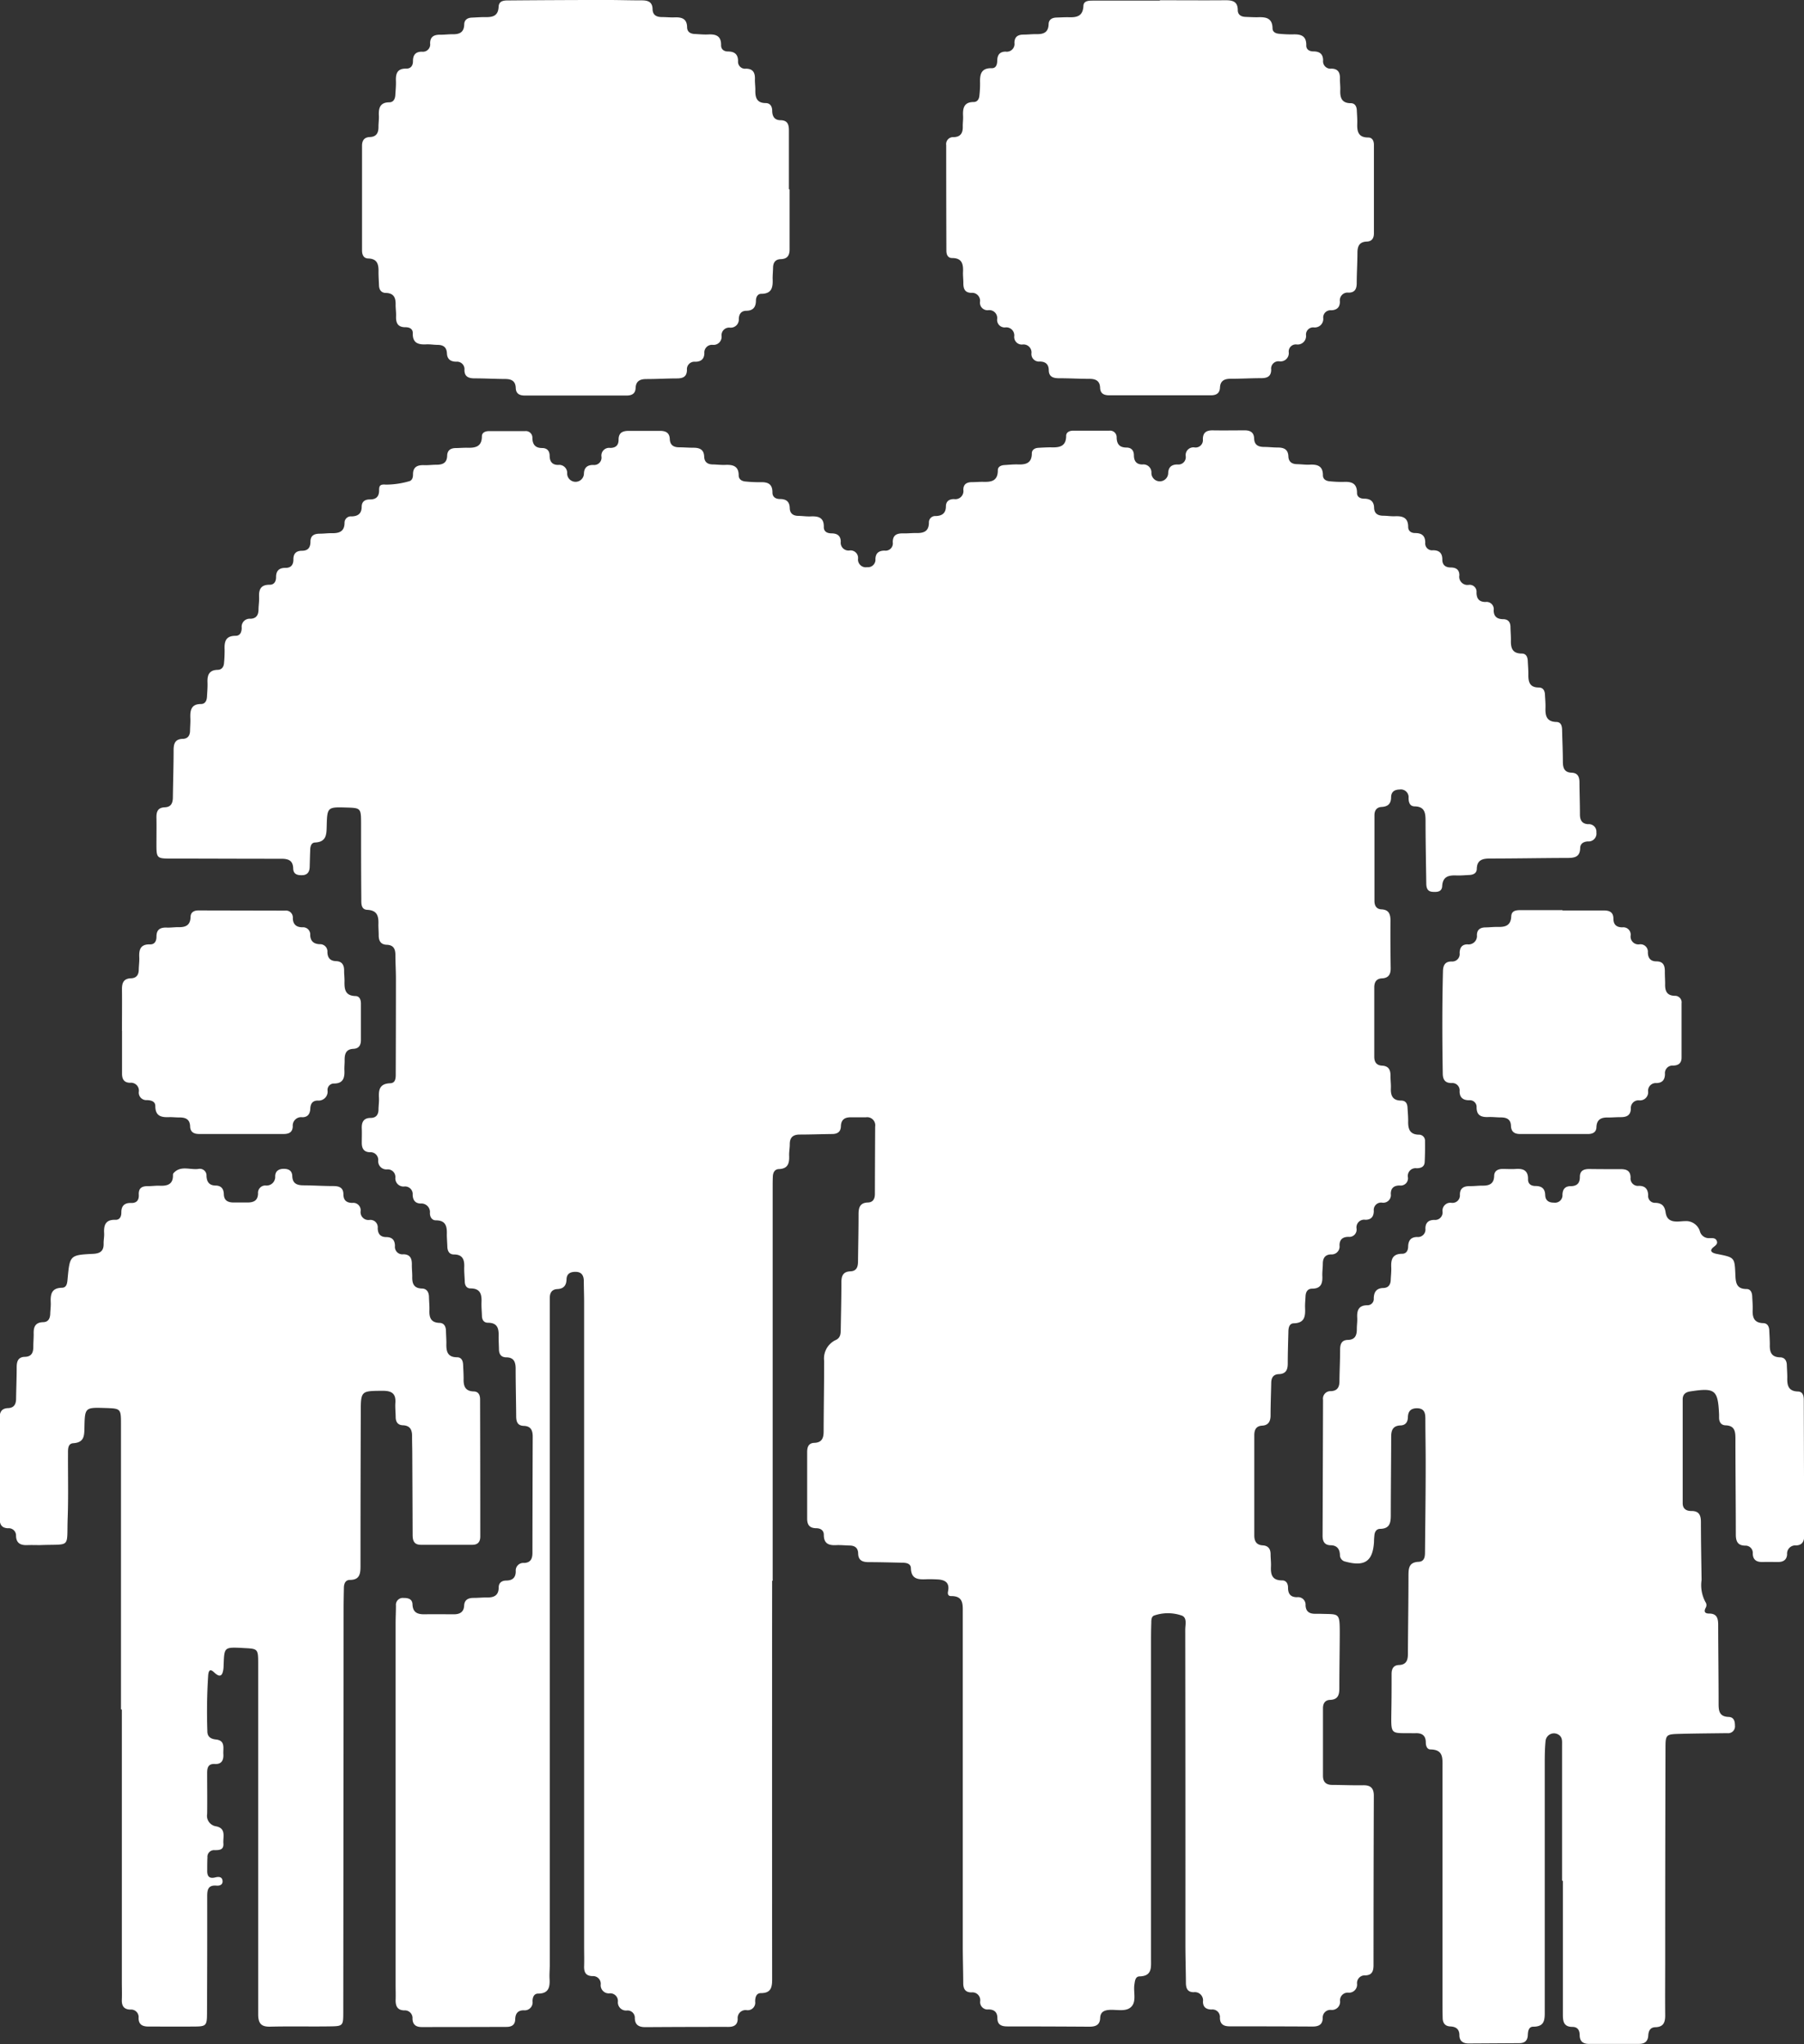 <svg id="Gruppe_2889" data-name="Gruppe 2889" xmlns="http://www.w3.org/2000/svg" xmlns:xlink="http://www.w3.org/1999/xlink" width="60.2" height="68.218" viewBox="0 0 60.2 68.218">
  <rect x="0" y="0" width="60.2" height="68.218" fill="#333333" stroke="none"/>
  <defs>
    <clipPath id="clip-path">
      <rect id="Rechteck_484" data-name="Rechteck 484" width="60.2" height="68.218" fill="#fff"/>
    </clipPath>
  </defs>
  <g id="Gruppe_2888" data-name="Gruppe 2888" clip-path="url(#clip-path)">
    <path id="Pfad_717" data-name="Pfad 717" d="M25.765,52.758h.019q0-6.558,0-13.115c0-.127,0-.254.006-.381s.06-.24.2-.245c.311-.01.354-.2.344-.451-.005-.126.022-.253.021-.38,0-.229.111-.321.334-.321.36,0,.72-.014,1.079-.018.174,0,.288-.07.293-.257.006-.236.143-.308.354-.3.159,0,.318,0,.476,0a.269.269,0,0,1,.313.307q-.006,1.127-.009,2.254c0,.156-.061.277-.233.282-.281.009-.312.185-.311.41,0,.519-.013,1.037-.019,1.556,0,.176-.043.323-.254.331-.238.009-.3.145-.3.357,0,.529-.013,1.058-.022,1.587,0,.141-.011.277-.166.348a.68.68,0,0,0-.388.7c0,.783-.015,1.567-.017,2.35,0,.22-.055.373-.311.382-.193.007-.239.141-.239.308,0,.741,0,1.482,0,2.223,0,.21.085.315.3.319.144,0,.256.066.256.223,0,.291.164.354.412.341.147-.007.3.01.444.013.175,0,.286.078.29.262.005.243.151.293.359.293.37,0,.741.011,1.111.019.133,0,.286.025.29.182.01.375.25.382.522.37.116-.005.233,0,.349.005.259.009.431.1.368.4-.021.1.016.158.1.157.42-.006.392.28.392.566q0,5.557,0,11.114c0,.413.014.825.016,1.238,0,.189.066.308.272.309a.261.261,0,0,1,.293.293.246.246,0,0,0,.274.275c.192,0,.3.089.3.288,0,.228.139.279.335.279q1.365,0,2.731.009c.206,0,.356-.05.364-.291.006-.183.113-.252.287-.268.25-.022.554.072.738-.093.2-.181.078-.5.118-.758.018-.12.03-.265.17-.269.422-.009.385-.295.384-.577q0-5.256,0-10.511c0-.233,0-.466.009-.7,0-.1,0-.218.094-.255a1.406,1.406,0,0,1,.9-.007c.215.061.138.308.139.478q.007,5.256.005,10.511c0,.423.014.847.017,1.27,0,.181.047.318.26.319a.274.274,0,0,1,.309.313c0,.188.111.262.285.265a.25.25,0,0,1,.281.271c0,.219.122.29.326.29q1.381,0,2.763.007c.195,0,.334-.054.342-.277a.256.256,0,0,1,.278-.278.272.272,0,0,0,.3-.3.255.255,0,0,1,.28-.275.27.27,0,0,0,.287-.3.256.256,0,0,1,.279-.277c.228-.008.271-.153.271-.345q0-2.826.01-5.652c0-.266-.118-.354-.367-.349-.339.006-.677-.01-1.016-.011-.208,0-.314-.093-.314-.306,0-.751,0-1.5,0-2.254,0-.158.068-.272.238-.278.256-.009.308-.16.308-.381,0-.593.011-1.186.014-1.778,0-.792,0-.688-.678-.715-.042,0-.085,0-.127,0-.2.005-.328-.066-.336-.286a.251.251,0,0,0-.285-.267c-.217,0-.3-.114-.3-.318,0-.129-.054-.244-.2-.243-.327,0-.383-.19-.37-.457.007-.137-.012-.275-.012-.412,0-.175-.071-.286-.256-.3-.217-.011-.288-.137-.288-.337q0-1.667,0-3.334c0-.181.057-.314.263-.325s.28-.142.28-.34c0-.36.015-.72.022-1.079,0-.17.064-.294.252-.3.238-.008.3-.143.3-.355,0-.349.012-.7.021-1.048,0-.132.022-.289.179-.293.37-.009.389-.241.378-.517-.005-.126.009-.254.015-.381.006-.144.064-.258.22-.259.291,0,.352-.169.341-.416-.006-.137.015-.275.016-.412,0-.185.07-.308.273-.315a.264.264,0,0,0,.284-.3c0-.2.108-.285.3-.286a.243.243,0,0,0,.268-.28.256.256,0,0,1,.294-.29c.2,0,.282-.111.282-.3a.244.244,0,0,1,.277-.271.255.255,0,0,0,.29-.293c0-.2.114-.281.3-.28a.241.241,0,0,0,.271-.276.259.259,0,0,1,.29-.3c.138,0,.262-.042.27-.205.012-.232.014-.465.011-.7a.2.2,0,0,0-.192-.215c-.325,0-.378-.2-.37-.463,0-.148-.014-.3-.022-.444s-.07-.23-.21-.231c-.288,0-.355-.169-.345-.416.006-.137-.015-.275-.012-.412,0-.2-.064-.327-.283-.338-.184-.009-.259-.121-.259-.295q0-1.159,0-2.318c0-.172.068-.29.254-.3.239-.01.3-.153.293-.362-.007-.519-.011-1.037-.006-1.556,0-.22-.048-.373-.3-.385-.17-.008-.235-.124-.235-.282q0-1.429,0-2.858c0-.159.071-.269.24-.278.2-.011.312-.1.315-.314,0-.181.1-.264.283-.267a.258.258,0,0,1,.3.282c0,.135.037.277.2.28.355.006.366.234.367.5,0,.688.015,1.376.024,2.064,0,.15.032.279.217.289.146.009.3,0,.314-.184.015-.324.208-.374.471-.364.148.006.3-.009.444-.016.132-.006.237-.065.24-.2.006-.309.2-.349.447-.349.857,0,1.715-.017,2.572-.019.236,0,.424-.026.431-.325,0-.153.113-.219.257-.227a.261.261,0,0,0,.283-.3.25.25,0,0,0-.275-.275c-.2-.01-.271-.131-.273-.317,0-.36-.013-.72-.016-1.079,0-.183-.056-.315-.263-.322-.243-.009-.289-.162-.291-.365,0-.349-.017-.7-.025-1.048,0-.136-.029-.277-.191-.281-.328-.008-.373-.207-.364-.468.005-.148-.01-.3-.017-.444s-.067-.235-.206-.237c-.313,0-.354-.2-.348-.448,0-.148-.013-.3-.02-.444-.006-.13-.055-.242-.2-.242-.334,0-.37-.208-.362-.466,0-.137-.013-.275-.015-.412,0-.163-.069-.266-.242-.269-.2,0-.32-.087-.318-.3a.241.241,0,0,0-.273-.274c-.217,0-.3-.116-.3-.319a.23.23,0,0,0-.26-.252A.273.273,0,0,1,48.7,19.2c0-.189-.113-.26-.287-.261s-.284-.08-.282-.266c0-.212-.1-.309-.311-.309a.229.229,0,0,1-.259-.254c0-.231-.116-.32-.335-.32-.131,0-.234-.064-.235-.206,0-.307-.183-.367-.439-.355-.126.006-.253-.016-.38-.017-.183,0-.313-.063-.318-.269s-.124-.3-.325-.3c-.128,0-.247-.051-.245-.194,0-.329-.189-.38-.456-.366a4.025,4.025,0,0,1-.444-.02c-.131-.008-.238-.066-.238-.205,0-.31-.185-.363-.44-.351-.137.007-.275-.013-.412-.016-.171,0-.291-.069-.3-.256-.008-.238-.147-.3-.357-.3-.148,0-.3-.018-.444-.019-.194,0-.334-.057-.342-.281-.007-.2-.124-.274-.313-.273-.36,0-.72.006-1.08,0-.209,0-.319.082-.318.3a.244.244,0,0,1-.279.27.258.258,0,0,0-.293.292.246.246,0,0,1-.273.277c-.186,0-.3.076-.312.278a.28.28,0,0,1-.56.009.267.267,0,0,0-.3-.287c-.2,0-.281-.114-.284-.3,0-.162-.079-.264-.249-.265-.227,0-.323-.114-.327-.334a.219.219,0,0,0-.247-.229q-.6,0-1.207,0c-.116,0-.229.049-.231.172,0,.366-.238.394-.516.384-.137,0-.275.008-.412.016-.119.007-.217.065-.218.187,0,.325-.2.378-.464.368-.147-.005-.3.012-.444.02-.117.006-.227.052-.226.177,0,.371-.237.393-.513.383-.116,0-.233.011-.349.011-.175,0-.289.065-.289.256a.27.27,0,0,1-.31.309c-.16,0-.269.07-.272.241,0,.227-.123.319-.339.325a.21.21,0,0,0-.228.216c0,.312-.192.359-.443.351-.137,0-.275.015-.412.012-.209-.006-.355.05-.351.3a.242.242,0,0,1-.272.275c-.189,0-.3.08-.307.28a.251.251,0,0,1-.279.273.259.259,0,0,1-.3-.288.251.251,0,0,0-.283-.27.261.261,0,0,1-.295-.292c0-.2-.118-.277-.305-.279-.141,0-.263-.054-.26-.214.006-.314-.179-.363-.434-.352-.137.006-.275-.015-.412-.018-.174,0-.286-.077-.291-.262-.005-.214-.12-.3-.323-.3-.145,0-.256-.065-.254-.222,0-.294-.168-.349-.414-.339a4.584,4.584,0,0,1-.475-.023c-.131-.009-.236-.068-.238-.206,0-.31-.191-.36-.444-.349-.137.006-.275-.012-.412-.015-.173,0-.288-.072-.295-.258-.008-.238-.148-.3-.358-.3-.159,0-.317-.013-.476-.014-.187,0-.306-.074-.314-.275-.009-.225-.151-.276-.344-.274-.339,0-.677,0-1.016,0-.212,0-.351.057-.349.3,0,.184-.1.269-.28.269a.258.258,0,0,0-.291.294.245.245,0,0,1-.274.275c-.187,0-.3.078-.311.279a.28.28,0,0,1-.56.007.267.267,0,0,0-.3-.287c-.2,0-.281-.115-.284-.3,0-.162-.08-.264-.25-.264-.228,0-.321-.117-.326-.335a.219.219,0,0,0-.248-.229q-.6,0-1.207,0c-.116,0-.229.049-.23.172,0,.367-.241.392-.517.382-.116,0-.233.01-.349.011-.175,0-.288.071-.293.257-.007.238-.147.3-.357.3-.137,0-.275.019-.412.014-.223-.008-.373.055-.371.313,0,.1-.027.2-.137.226a2.8,2.8,0,0,1-.77.11c-.2-.018-.224.045-.224.189,0,.213-.1.308-.312.306-.161,0-.268.072-.27.243,0,.228-.122.319-.339.323a.211.211,0,0,0-.233.211c0,.312-.2.356-.446.349-.126,0-.254.017-.38.017-.186,0-.311.061-.311.27,0,.189-.08.3-.282.3s-.289.1-.287.294c0,.179-.084.28-.269.277-.212,0-.31.1-.309.308,0,.144-.061.258-.22.255-.288,0-.36.154-.347.406.007.137-.017.274-.019.412,0,.184-.066.31-.27.317a.268.268,0,0,0-.292.3c0,.137-.045.271-.206.269-.333,0-.375.2-.364.459a4.326,4.326,0,0,1-.019.444c-.008.133-.074.23-.212.233-.289.006-.349.176-.339.421.006.158-.01.317-.018.476-.007.129-.058.243-.2.244-.335,0-.364.215-.354.473.006.137-.008.275-.011.413,0,.159-.071.272-.241.276-.258.007-.308.157-.308.379,0,.519-.017,1.037-.024,1.556,0,.189-.043.341-.271.35s-.282.142-.278.34c.005.307,0,.614,0,.921,0,.427.025.449.449.45,1.238,0,2.477.007,3.715.006.231,0,.394.051.4.325.006.2.149.231.314.223s.233-.119.237-.275c.005-.18.009-.36.016-.54,0-.121.022-.268.16-.275.381-.018.383-.262.391-.547.017-.639.026-.639.67-.62.459.013.475.026.477.5,0,.847,0,1.694.008,2.54,0,.157-.017.363.2.374.35.018.38.23.37.5,0,.116.011.233.01.349,0,.185.067.31.27.317.219.007.287.136.288.335,0,.265.017.529.017.794q0,1.572-.006,3.144c0,.147.012.342-.186.349-.347.012-.39.211-.374.485.007.126-.013.253-.015.381,0,.173-.072.289-.259.291-.239,0-.308.138-.3.351.007.158,0,.317,0,.476,0,.186.063.309.267.318a.258.258,0,0,1,.283.273.273.273,0,0,0,.293.3.255.255,0,0,1,.279.276.271.271,0,0,0,.3.294.255.255,0,0,1,.277.278c.006.172.081.286.265.291a.286.286,0,0,1,.31.319c0,.129.066.241.2.242.329,0,.374.2.365.467,0,.137.013.275.017.412s.058.259.216.26c.287,0,.357.162.348.412-.006.158.011.317.017.476,0,.129.049.246.193.245.331,0,.376.2.366.461-.006.148.009.3.014.444,0,.131.055.241.2.241.337,0,.366.213.357.469,0,.137.009.275.011.412,0,.161.067.27.239.273.253,0,.318.15.318.374,0,.529.014,1.058.018,1.587,0,.178.039.32.252.327.238.007.3.15.3.359q-.007,1.937-.009,3.874c0,.194-.055.333-.279.342a.253.253,0,0,0-.278.277c0,.211-.106.307-.314.31-.145,0-.253.069-.255.224,0,.291-.176.349-.419.341-.137,0-.275.015-.412.014-.183,0-.313.057-.323.263s-.142.285-.34.284c-.317,0-.635-.006-.953,0-.24.006-.418-.039-.43-.332-.007-.176-.14-.215-.295-.213a.23.23,0,0,0-.257.254c0,.2-.011.4-.011.6q0,6.034,0,12.067c0,.169.007.339,0,.508,0,.2.065.329.285.336a.256.256,0,0,1,.278.278c.007.2.118.279.309.278q1.413,0,2.826-.005c.174,0,.288-.065.293-.254s.084-.3.285-.3a.265.265,0,0,0,.293-.3c0-.124.042-.257.183-.257.369,0,.4-.229.384-.509-.007-.148.008-.3.008-.444q0-10.924,0-21.848c0-.138,0-.275,0-.413,0-.171.067-.291.253-.3.211-.01.3-.121.306-.324s.146-.259.328-.25.246.133.249.3c0,.233.01.466.01.7q0,10.765,0,21.53c0,.212.007.423,0,.635s.055.332.279.339a.255.255,0,0,1,.275.28.271.271,0,0,0,.3.295.256.256,0,0,1,.273.283.273.273,0,0,0,.3.29.242.242,0,0,1,.265.255c.007.235.142.3.355.3q1.381-.009,2.763-.008c.185,0,.311-.059.315-.266a.265.265,0,0,1,.3-.293A.251.251,0,0,0,25.2,66.8c0-.133.032-.281.193-.281.351,0,.374-.211.374-.483q-.006-6.637,0-13.274M52.133,62.77h.021c0,1.492,0,2.985,0,4.477,0,.23.038.4.319.4.172,0,.241.113.242.272,0,.217.119.3.324.295.55,0,1.1,0,1.651,0,.187,0,.3-.075.313-.276.007-.154.064-.277.237-.281.271-.006.33-.163.328-.4-.006-.635,0-1.27,0-1.905q0-3.509.01-7.017c0-.443.019-.456.474-.468.529-.014,1.058-.017,1.587-.024a.227.227,0,0,0,.257-.251c0-.156-.039-.285-.216-.291-.3-.011-.33-.194-.33-.431,0-.878-.012-1.757-.014-2.635,0-.215-.036-.383-.3-.383-.151,0-.185-.068-.113-.2a.173.173,0,0,0-.011-.183,1.187,1.187,0,0,1-.13-.736c-.009-.646-.021-1.291-.022-1.937,0-.227-.063-.37-.318-.367-.172,0-.29-.074-.29-.261q0-1.731,0-3.461c0-.163.085-.243.25-.269.835-.127.926-.057.964.772,0,.032,0,.063,0,.1,0,.146.063.255.218.26.3.01.327.2.328.433,0,1.069.012,2.138.013,3.207,0,.223.056.372.312.375a.241.241,0,0,1,.253.266c.008.222.139.286.338.28.169-.005.339,0,.508,0s.287-.067.3-.253a.274.274,0,0,1,.3-.3c.2-.007.271-.131.27-.317q-.007-2.27-.013-4.54c0-.138-.033-.275-.193-.28-.332-.009-.366-.217-.358-.474,0-.137-.011-.275-.015-.412S59.56,45.3,59.4,45.3c-.29-.007-.348-.178-.341-.422,0-.158-.011-.317-.018-.476-.006-.131-.06-.24-.2-.243-.305-.007-.364-.189-.354-.444.006-.148-.009-.3-.015-.444-.005-.128-.049-.25-.189-.251-.352,0-.363-.23-.374-.494-.023-.559-.031-.559-.58-.67-.031-.006-.063-.011-.093-.02-.139-.039-.188-.107-.057-.214.068-.055.146-.105.113-.2-.039-.117-.151-.1-.243-.1a.31.31,0,0,1-.325-.236.481.481,0,0,0-.5-.331c-.21,0-.584.107-.641-.288-.032-.222-.13-.317-.346-.323A.227.227,0,0,1,55,39.89c-.006-.205-.1-.314-.311-.313a.246.246,0,0,1-.276-.274c0-.224-.131-.286-.331-.283-.349,0-.7,0-1.048-.005-.184,0-.314.055-.313.265s-.1.308-.312.308c-.187,0-.262.109-.269.282a.25.25,0,0,1-.283.268c-.177,0-.287-.072-.293-.256-.006-.215-.121-.3-.324-.3-.146,0-.253-.069-.249-.226.006-.29-.155-.361-.406-.343-.147.01-.3,0-.444,0s-.277.057-.281.231c-.006.274-.171.331-.4.326-.137,0-.275.019-.412.016-.2,0-.328.062-.331.285a.249.249,0,0,1-.279.273.262.262,0,0,0-.3.29.25.25,0,0,1-.272.28c-.191,0-.3.09-.3.288a.249.249,0,0,1-.27.282c-.214,0-.3.115-.306.319,0,.129-.06.242-.2.241-.331,0-.376.2-.364.46.006.137-.012.275-.017.412-.006.161-.078.266-.246.27-.229.006-.315.131-.32.345a.21.21,0,0,1-.213.231c-.29,0-.353.169-.339.416.007.126-.015.254-.013.381,0,.207-.057.354-.3.36-.211.005-.257.142-.258.323,0,.349-.019.7-.022,1.048,0,.2-.065.329-.285.339a.25.25,0,0,0-.263.288q-.006,2.27-.015,4.54c0,.185.065.312.27.315s.3.118.309.32a.223.223,0,0,0,.183.226c.643.175.913-.009.954-.654,0-.074.006-.148.013-.222.01-.118.067-.215.19-.217.33-.005.358-.209.357-.471,0-.868.012-1.736.013-2.6,0-.22.057-.372.312-.381.168-.006.242-.113.246-.273.005-.211.108-.305.321-.3.239.011.261.172.262.353,0,.529.012,1.058.01,1.587,0,.942-.013,1.884-.022,2.826,0,.161,0,.349-.217.359-.319.015-.334.214-.335.457,0,.868-.015,1.736-.018,2.6,0,.215-.043.378-.3.387-.19.007-.245.134-.245.3,0,.413,0,.826-.008,1.238-.011.816-.033.728.7.738.032,0,.064,0,.1,0,.214-.01.346.069.349.3,0,.111.033.24.158.242.438.006.4.3.4.6q0,3.89,0,7.78c0,.19,0,.381.005.571,0,.174.074.286.259.294s.3.092.3.29.122.28.31.278l1.683-.01c.176,0,.279-.074.289-.261.006-.13.022-.289.183-.289.4,0,.383-.259.383-.539q0-4.16,0-8.319c0-.222.005-.445.026-.666a.282.282,0,0,1,.441-.217c.128.085.111.221.111.345q0,2.254,0,4.509M4.05,57.054h.016q0,4.541,0,9.083c0,.2.008.4,0,.6s.062.328.284.332a.25.25,0,0,1,.274.279c0,.221.13.288.331.287.5,0,1,.005,1.493,0,.434,0,.458-.022.46-.445q.01-1.937.007-3.874c0-.223.009-.41.312-.384.1.009.208-.028.2-.151-.008-.151-.134-.151-.239-.124-.234.059-.279-.065-.272-.255,0-.137,0-.275.007-.413a.22.22,0,0,1,.237-.241c.161,0,.311-.006.294-.225s.1-.5-.241-.57a.355.355,0,0,1-.3-.415c.007-.455,0-.91,0-1.366,0-.183.038-.313.261-.3s.292-.132.279-.329.077-.454-.25-.489c-.17-.018-.284-.09-.283-.275a18.57,18.57,0,0,1,.028-1.872c.019-.184.076-.21.207-.084.2.187.272.088.3-.126.007-.063.007-.127.01-.19.019-.516.038-.533.551-.511l.158.009c.419.02.44.036.442.469,0,1.069,0,2.138,0,3.208q0,4.271,0,8.543c0,.3.094.422.4.414.656-.016,1.313,0,1.969-.009.46-.006.469-.013.47-.461q.007-6.733.01-13.465c0-.233.005-.466.01-.7,0-.138.043-.273.2-.275.336,0,.355-.213.355-.47q0-2.556.009-5.113c0-.733.007-.724.735-.729.292,0,.441.088.42.4-.011.158.009.317.01.476s.069.269.239.275c.257.01.312.167.308.384,0,.18.006.36.007.54q.007,1.365.012,2.731c0,.193.045.335.277.334.572,0,1.143,0,1.715,0,.187,0,.265-.1.265-.28q0-2.286-.006-4.573c0-.144-.052-.261-.21-.265-.29-.008-.347-.18-.34-.423,0-.158-.01-.317-.017-.476-.006-.131-.059-.241-.2-.242-.335,0-.366-.214-.358-.471,0-.137-.011-.275-.014-.412s-.057-.26-.213-.264c-.289-.007-.349-.178-.34-.422.005-.148-.011-.3-.014-.444s-.06-.277-.233-.281c-.274-.006-.332-.17-.325-.4,0-.137-.016-.275-.013-.412,0-.2-.063-.329-.286-.331a.248.248,0,0,1-.278-.274c0-.192-.089-.3-.288-.3s-.285-.109-.287-.3a.246.246,0,0,0-.278-.272.262.262,0,0,1-.293-.294.246.246,0,0,0-.275-.275c-.19,0-.3-.086-.3-.285,0-.229-.142-.276-.337-.277-.328,0-.656-.022-.984-.024-.218,0-.375-.05-.384-.308-.005-.168-.106-.24-.271-.243s-.293.058-.3.246a.288.288,0,0,1-.32.31.244.244,0,0,0-.252.268c-.006.238-.148.3-.357.3-.148,0-.3,0-.445,0-.195,0-.333-.056-.34-.28-.005-.174-.085-.282-.269-.286-.212,0-.3-.117-.309-.319a.224.224,0,0,0-.274-.235c-.278.036-.593-.128-.83.144a.1.1,0,0,0-.015.061c.007.308-.183.365-.438.355-.137-.006-.275.016-.412.014-.194,0-.3.072-.291.28.011.179-.064.288-.255.282-.227-.008-.33.1-.327.323,0,.128-.053.244-.2.239-.326-.011-.39.175-.374.446.007.115-.02.233-.017.348.006.244-.112.329-.349.341-.78.04-.78.046-.854.845-.012.133-.028.284-.187.287-.347.006-.388.214-.375.488.006.126-.013.253-.017.38-.005.156-.063.277-.235.281-.278.007-.326.176-.317.405,0,.137-.013.275-.012.412,0,.2-.059.334-.282.339s-.272.15-.273.343c0,.349-.015.7-.02,1.048,0,.182-.062.313-.267.321-.221.008-.283.136-.283.336q0,1.667,0,3.335c0,.2.059.33.28.339a.242.242,0,0,1,.268.251c.006.255.158.32.38.311.137-.005.275,0,.413,0,1.062-.042.894.133.931-.917.025-.708.006-1.418.01-2.128,0-.147-.013-.344.178-.356.372-.024.365-.26.371-.529.014-.667.02-.667.707-.645.5.016.512.022.512.528q0,4.764,0,9.527M26.331,6.316h-.005c0-.656,0-1.312,0-1.968,0-.2-.05-.334-.277-.337-.2,0-.276-.123-.28-.308,0-.142-.059-.261-.215-.264-.313,0-.355-.2-.348-.447,0-.116-.018-.233-.014-.349.007-.211-.057-.351-.3-.352a.233.233,0,0,1-.263-.252c0-.23-.118-.32-.336-.322-.132,0-.233-.07-.23-.21.005-.307-.169-.372-.43-.358-.147.008-.3-.009-.444-.015s-.256-.065-.26-.22C22.926.62,22.75.569,22.508.579c-.137.006-.275-.01-.413-.01-.183,0-.314-.061-.319-.267-.006-.244-.157-.291-.362-.291-.423,0-.847-.014-1.27-.013Q18.572,0,17,.013c-.16,0-.35-.007-.361.213-.015.314-.206.35-.452.344-.148,0-.3.011-.444.017s-.249.075-.252.228c-.006.273-.168.333-.4.327-.137,0-.275.019-.412.016-.2,0-.326.068-.326.289a.243.243,0,0,1-.272.277c-.216,0-.3.111-.3.316,0,.146-.07.252-.227.249-.294-.006-.352.163-.342.41.006.158-.011.317-.02.476-.008.13-.065.237-.2.239-.309,0-.362.19-.349.444.006.126-.014.254-.013.381,0,.2-.071.326-.289.334-.184.007-.26.113-.26.29q0,1.746,0,3.493c0,.141.047.265.206.27.313.009.35.206.344.452,0,.148.011.3.016.444s.071.251.225.254c.271.005.338.162.33.4,0,.126.02.254.015.38-.009.228.063.368.319.365.129,0,.243.056.239.2-.01.328.181.385.45.371.126-.007.253.017.38.018.189,0,.3.08.309.28s.122.278.309.281a.25.25,0,0,1,.276.276c0,.226.139.279.336.28.339,0,.677.019,1.016.021.208,0,.352.059.36.3.006.188.122.252.3.252q1.7,0,3.4,0c.173,0,.291-.061.3-.25.009-.238.153-.3.361-.3.339,0,.677-.02,1.016-.021.2,0,.332-.055.336-.28a.25.25,0,0,1,.275-.277c.188,0,.3-.084.306-.283a.255.255,0,0,1,.274-.281.269.269,0,0,0,.3-.295.253.253,0,0,1,.275-.279.271.271,0,0,0,.3-.292c.006-.158.077-.267.247-.271.226,0,.323-.119.325-.338,0-.115.055-.228.177-.228.371,0,.391-.238.38-.513,0-.116.011-.232.014-.349,0-.172.071-.29.258-.295.241-.007.3-.148.294-.358,0-.656,0-1.312,0-1.969M38.7.013s0,0,0,.006q-1.111,0-2.222,0c-.138,0-.316,0-.324.175-.016.367-.244.391-.521.38-.126,0-.254.007-.381.011C35.11.59,35,.648,34.993.8c-.006.292-.181.346-.423.338-.137,0-.275.016-.412.016-.19,0-.305.072-.306.276a.258.258,0,0,1-.294.292c-.2,0-.277.116-.28.3,0,.124-.037.257-.182.253-.368-.008-.4.216-.391.5a3.521,3.521,0,0,1-.022.412c-.009.118-.067.216-.19.217-.333,0-.368.212-.355.471.006.116-.013.233-.01.349.005.213-.071.346-.305.352a.232.232,0,0,0-.248.265q0,1.762.006,3.524c0,.129.047.246.191.246.33,0,.376.2.364.463-.006.126.013.254.011.381,0,.184.053.313.262.318a.266.266,0,0,1,.294.3.25.25,0,0,0,.273.279.264.264,0,0,1,.3.292.251.251,0,0,0,.27.283.267.267,0,0,1,.3.29.252.252,0,0,0,.274.28.266.266,0,0,1,.3.29.25.25,0,0,0,.273.278c.188,0,.3.084.305.283,0,.228.146.274.34.275.339,0,.677.019,1.016.02.21,0,.349.065.357.3.007.19.127.249.3.249q1.7,0,3.4,0c.174,0,.289-.065.3-.252.009-.239.154-.3.362-.3.339,0,.677-.019,1.016-.02.2,0,.33-.058.331-.284a.244.244,0,0,1,.271-.278.275.275,0,0,0,.314-.309.237.237,0,0,1,.263-.254.281.281,0,0,0,.314-.313.239.239,0,0,1,.263-.255.284.284,0,0,0,.311-.318.241.241,0,0,1,.264-.254c.192-.006.295-.1.293-.295a.258.258,0,0,1,.29-.294c.207,0,.269-.122.271-.309,0-.338.023-.677.024-1.015,0-.221.058-.371.313-.38.17-.006.238-.116.237-.276q0-1.476,0-2.952c0-.129-.05-.246-.192-.246-.329,0-.374-.2-.364-.465.005-.148-.009-.3-.015-.444-.006-.133-.065-.235-.2-.236-.31,0-.362-.19-.352-.443.005-.126-.014-.254-.011-.381.005-.2-.064-.328-.286-.329a.247.247,0,0,1-.276-.275c0-.219-.122-.3-.322-.3-.129,0-.242-.059-.239-.2.007-.33-.189-.379-.455-.368a4.021,4.021,0,0,1-.444-.02c-.116-.008-.225-.056-.227-.179-.005-.373-.25-.383-.522-.373-.127,0-.254-.007-.381-.012-.145-.006-.255-.07-.257-.223,0-.3-.183-.335-.423-.333-.719.006-1.439,0-2.159,0M52.141,30.383v-.008h-1.4c-.144,0-.3.016-.31.2-.011.33-.213.369-.472.36-.126,0-.254.014-.381.016-.173,0-.289.068-.293.256a.279.279,0,0,1-.315.31c-.188,0-.258.116-.261.289a.25.25,0,0,1-.269.283c-.22,0-.283.125-.288.328-.028,1.132-.025,2.264-.007,3.4,0,.2.065.327.287.329a.247.247,0,0,1,.276.274c0,.217.119.3.321.3a.223.223,0,0,1,.245.235c0,.276.159.335.394.325.137-.006.275.013.412.013.194,0,.334.058.341.281.006.2.121.274.311.273.751,0,1.5,0,2.254,0,.155,0,.281-.052.287-.226.01-.272.171-.332.4-.325.137,0,.275-.013.412-.012.2,0,.331-.061.337-.283a.255.255,0,0,1,.276-.278.271.271,0,0,0,.3-.3.256.256,0,0,1,.279-.276c.2-.006.282-.116.284-.305a.251.251,0,0,1,.274-.279c.175-.005.279-.08.279-.269,0-.6,0-1.206,0-1.809a.219.219,0,0,0-.226-.251c-.275-.006-.329-.174-.322-.4,0-.137-.011-.275-.009-.413,0-.2-.054-.334-.28-.336-.2,0-.284-.111-.287-.3a.247.247,0,0,0-.283-.268.261.261,0,0,1-.292-.294.245.245,0,0,0-.275-.274c-.191,0-.3-.086-.3-.286,0-.229-.14-.279-.335-.277-.455,0-.91,0-1.365,0M4.063,34.4h.009c0,.476,0,.952,0,1.428,0,.189.067.306.272.309a.262.262,0,0,1,.288.3.251.251,0,0,0,.273.278c.134.006.278.038.278.2,0,.355.222.38.489.368.105,0,.211.013.317.011.21,0,.349.065.356.3.006.188.123.252.3.252q1.412,0,2.825,0c.172,0,.292-.059.3-.25a.281.281,0,0,1,.317-.309c.185,0,.26-.114.268-.286s.077-.267.247-.271a.3.3,0,0,0,.329-.337.211.211,0,0,1,.213-.231c.312,0,.36-.193.348-.444-.005-.116.011-.233.008-.349,0-.205.053-.354.293-.365.187-.009.252-.124.251-.3,0-.4,0-.8,0-1.206,0-.127-.039-.253-.181-.256-.352-.009-.374-.237-.367-.5,0-.116-.014-.232-.013-.349,0-.186-.066-.309-.269-.316s-.281-.116-.288-.3a.243.243,0,0,0-.254-.265c-.2-.007-.314-.1-.32-.308a.239.239,0,0,0-.26-.257c-.2,0-.316-.093-.32-.305a.231.231,0,0,0-.261-.251l-2.888-.006c-.143,0-.26.056-.263.213-.005.287-.171.354-.417.345-.126,0-.254.019-.38.014-.217-.008-.345.068-.342.305,0,.142-.056.261-.217.256-.311-.009-.37.169-.357.427.007.137-.014.274-.017.412,0,.173-.074.288-.26.293-.239.007-.3.147-.3.357.005.465,0,.931,0,1.4" transform="translate(0 0.001)" fill="#fff"/>
  </g>
</svg>
